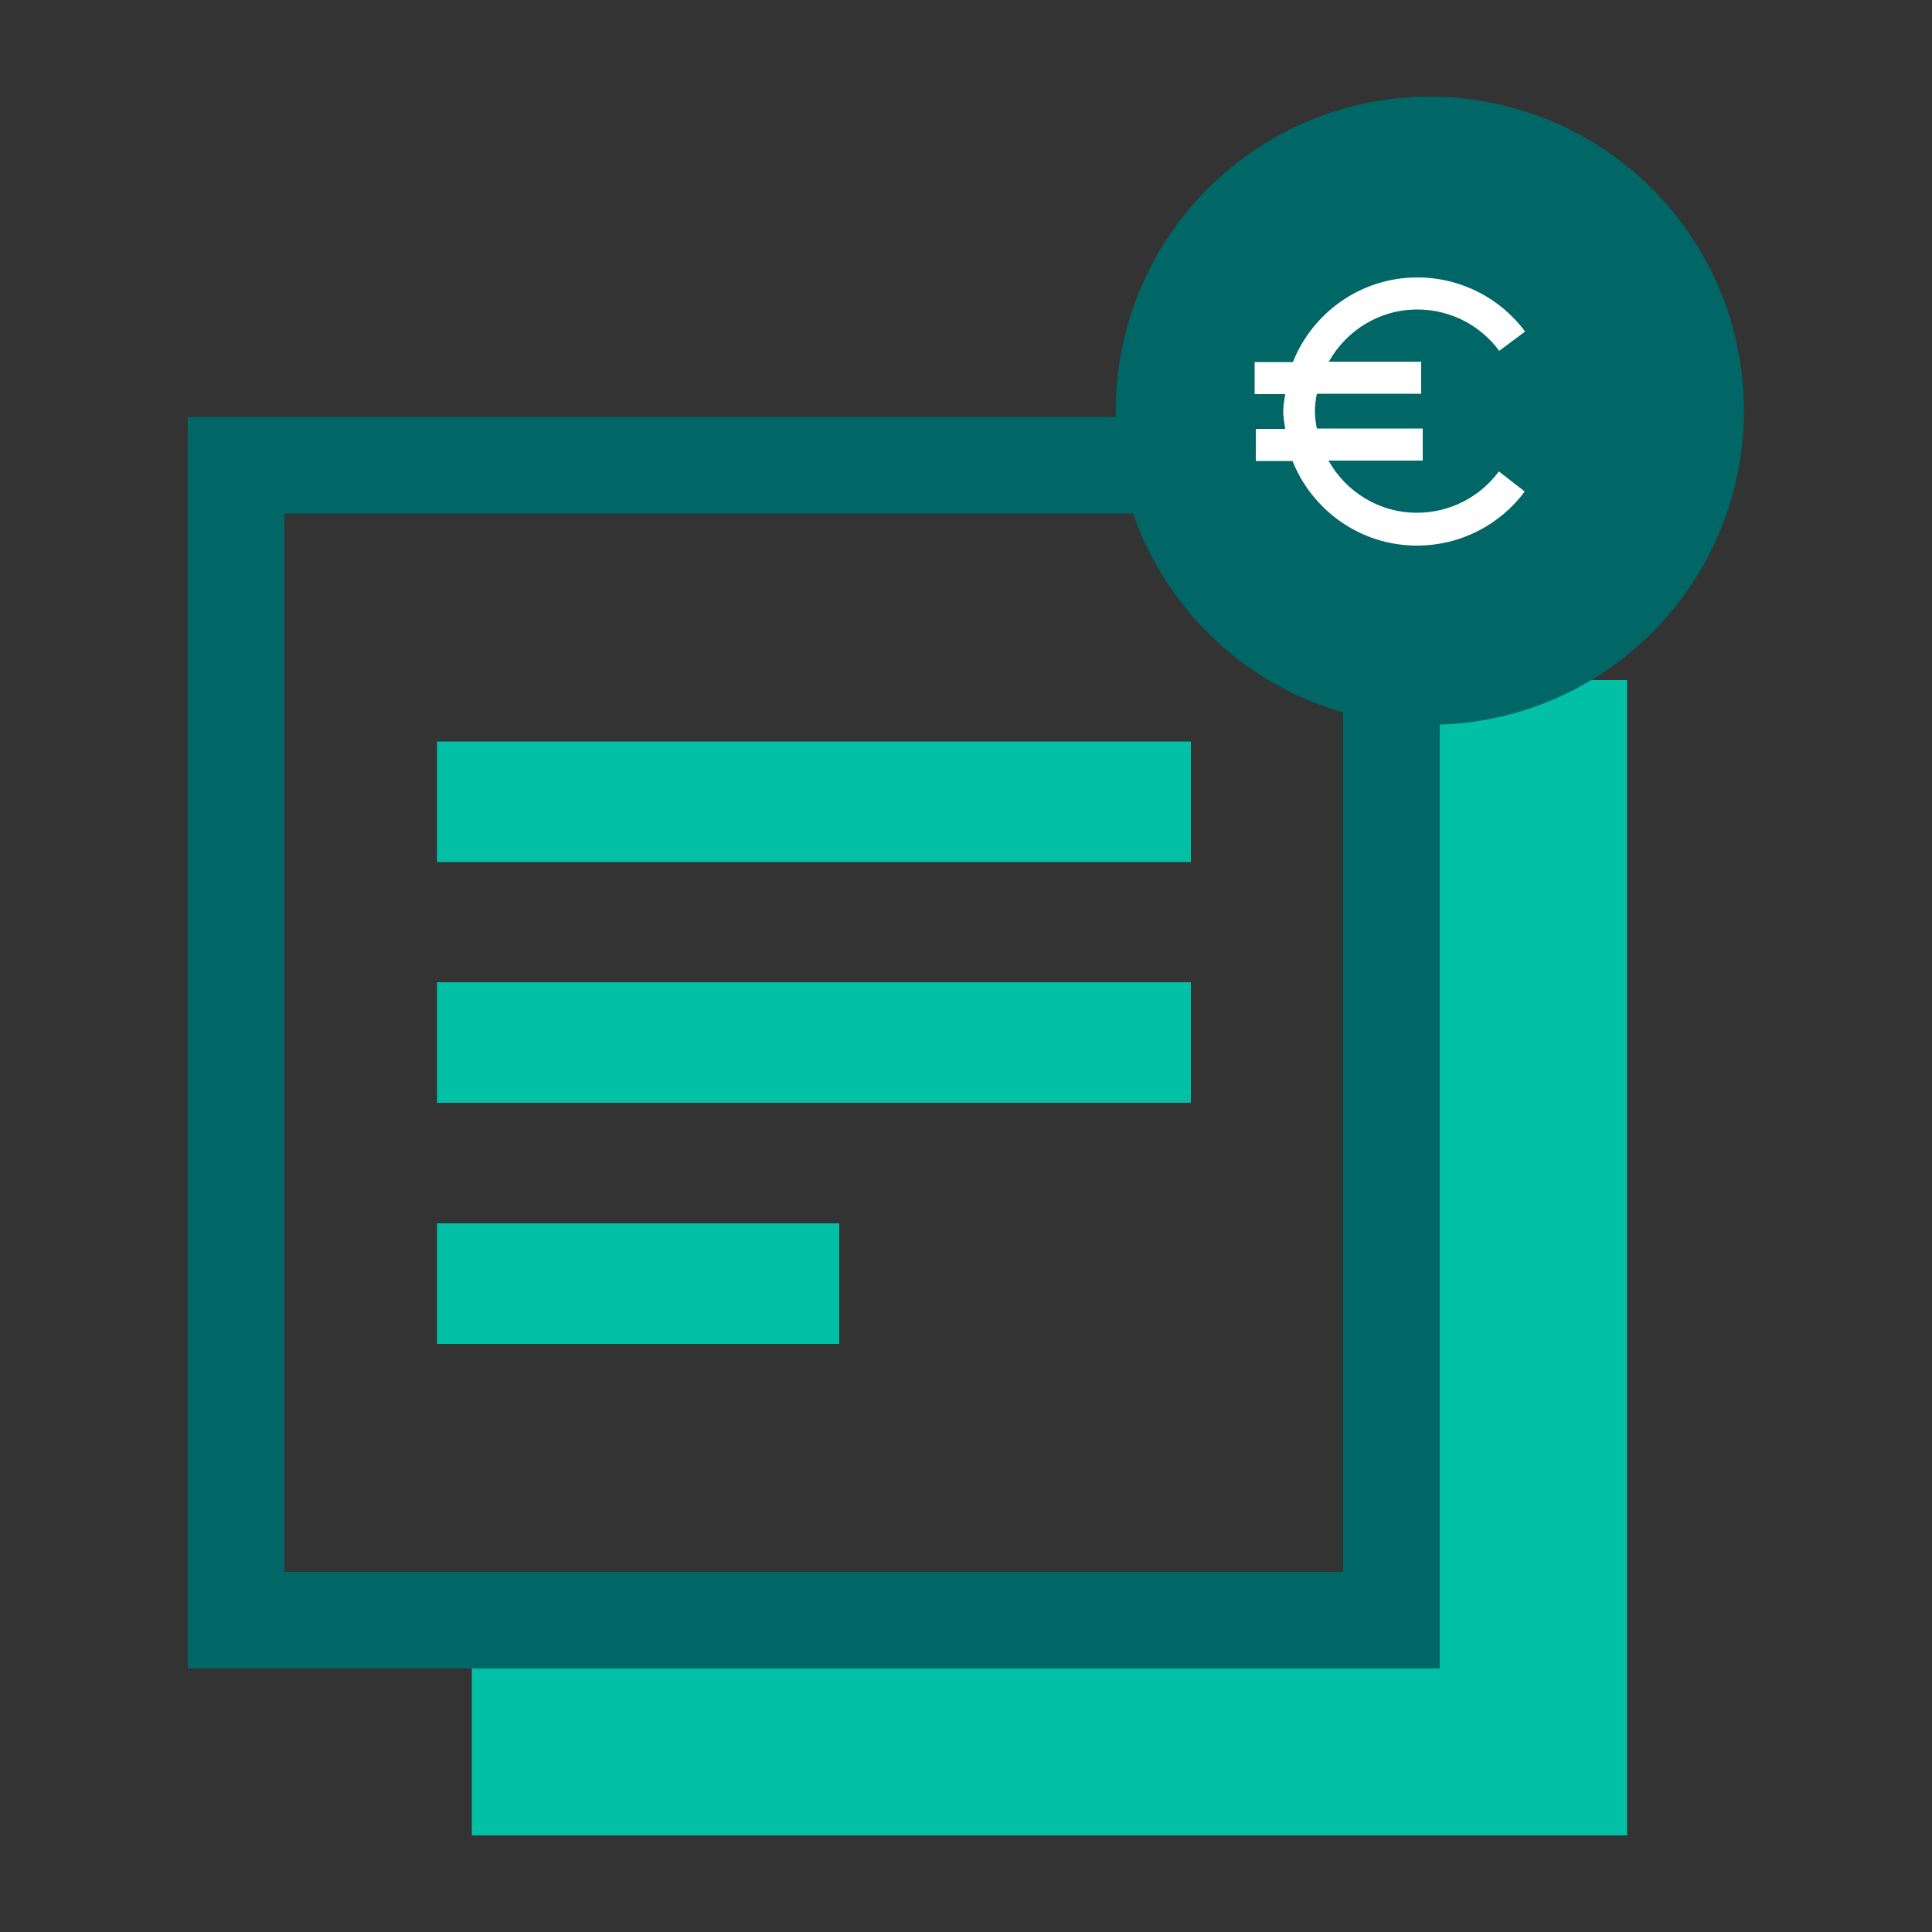 <?xml version="1.0" encoding="UTF-8"?> <svg xmlns="http://www.w3.org/2000/svg" xmlns:xlink="http://www.w3.org/1999/xlink" version="1.1" x="0px" y="0px" viewBox="0 0 500 500" style="enable-background:new 0 0 500 500;" xml:space="preserve"><rect x="0" y="0" width="500" height="500" fill="#333333" stroke="none"/> <style type="text/css"> .st0{fill:#01C0A6;} .st1{fill:#006666;} .st2{fill:#FFFFFF;} </style> <g id="deplacement_x5F_professionnel"> </g> <g id="confidentialite"> </g> <g id="communication_x5F_clients"> </g> <g id="ressources_x5F_humaines"> </g> <g id="analyse_x5F_donnees_x5F_administratives"> </g> <g id="respect_x5F_des_x5F_delais"> </g> <g id="gestion_x5F_a_x5F_distance"> </g> <g id="efficacite_x5F_et_x5F_suivi_x5F_des_x5F_taches"> </g> <g id="gestion_x5F_administrative_x5F_et_x5F_financiere"> <g id="aplati_00000070116361703719862480000004646424670166361523_"> <g> <polygon class="st0" points="360.1,176 360.1,419.3 122.1,419.3 122.1,475 421.1,475 421.1,176 "></polygon> <rect x="113.1" y="191.9" class="st0" width="195.1" height="31.2"></rect> <rect x="113.1" y="254.2" class="st0" width="195.1" height="31.2"></rect> <rect x="113.1" y="316.6" class="st0" width="104.1" height="31.2"></rect> </g> <g> <polygon class="st1" points="360.1,419.3 360.1,406.8 73.6,406.8 73.6,132.9 347.6,132.9 347.6,419.3 360.1,419.3 360.1,406.8 360.1,419.3 372.6,419.3 372.6,107.9 48.6,107.9 48.6,431.8 372.6,431.8 372.6,419.3 "></polygon> <ellipse transform="matrix(0.995 -9.853739e-02 9.853739e-02 0.995 -8.675 36.982)" class="st1" cx="370.1" cy="106.3" rx="81.3" ry="81.3"></ellipse> </g> <path class="st2" d="M387.9,122c-4.8,6.5-12.5,10.7-21.2,10.7c-9.9,0-18.4-5.5-22.9-13.5h24.4v-8.3h-27.4c-0.3-1.5-0.5-3-0.5-4.5 c0-1.5,0.2-3,0.5-4.5h27v-8.3h-23.9c4.5-8,13-13.5,22.9-13.5c8.7,0,16.4,4.2,21.2,10.7l6.7-5c-6.3-8.5-16.5-14-27.9-14 c-14.6,0-27.1,9.1-32.2,21.9h-9.9v8.3h7.9c-0.2,1.5-0.5,3-0.5,4.5c0,1.5,0.3,3,0.5,4.5H325v8.3h9.5c5.1,12.8,17.6,21.9,32.2,21.9 c11.4,0,21.6-5.5,27.9-14L387.9,122L387.9,122z"></path> </g> </g> <g id="gestion_x5F_du_x5F_temps"> </g> </svg> 